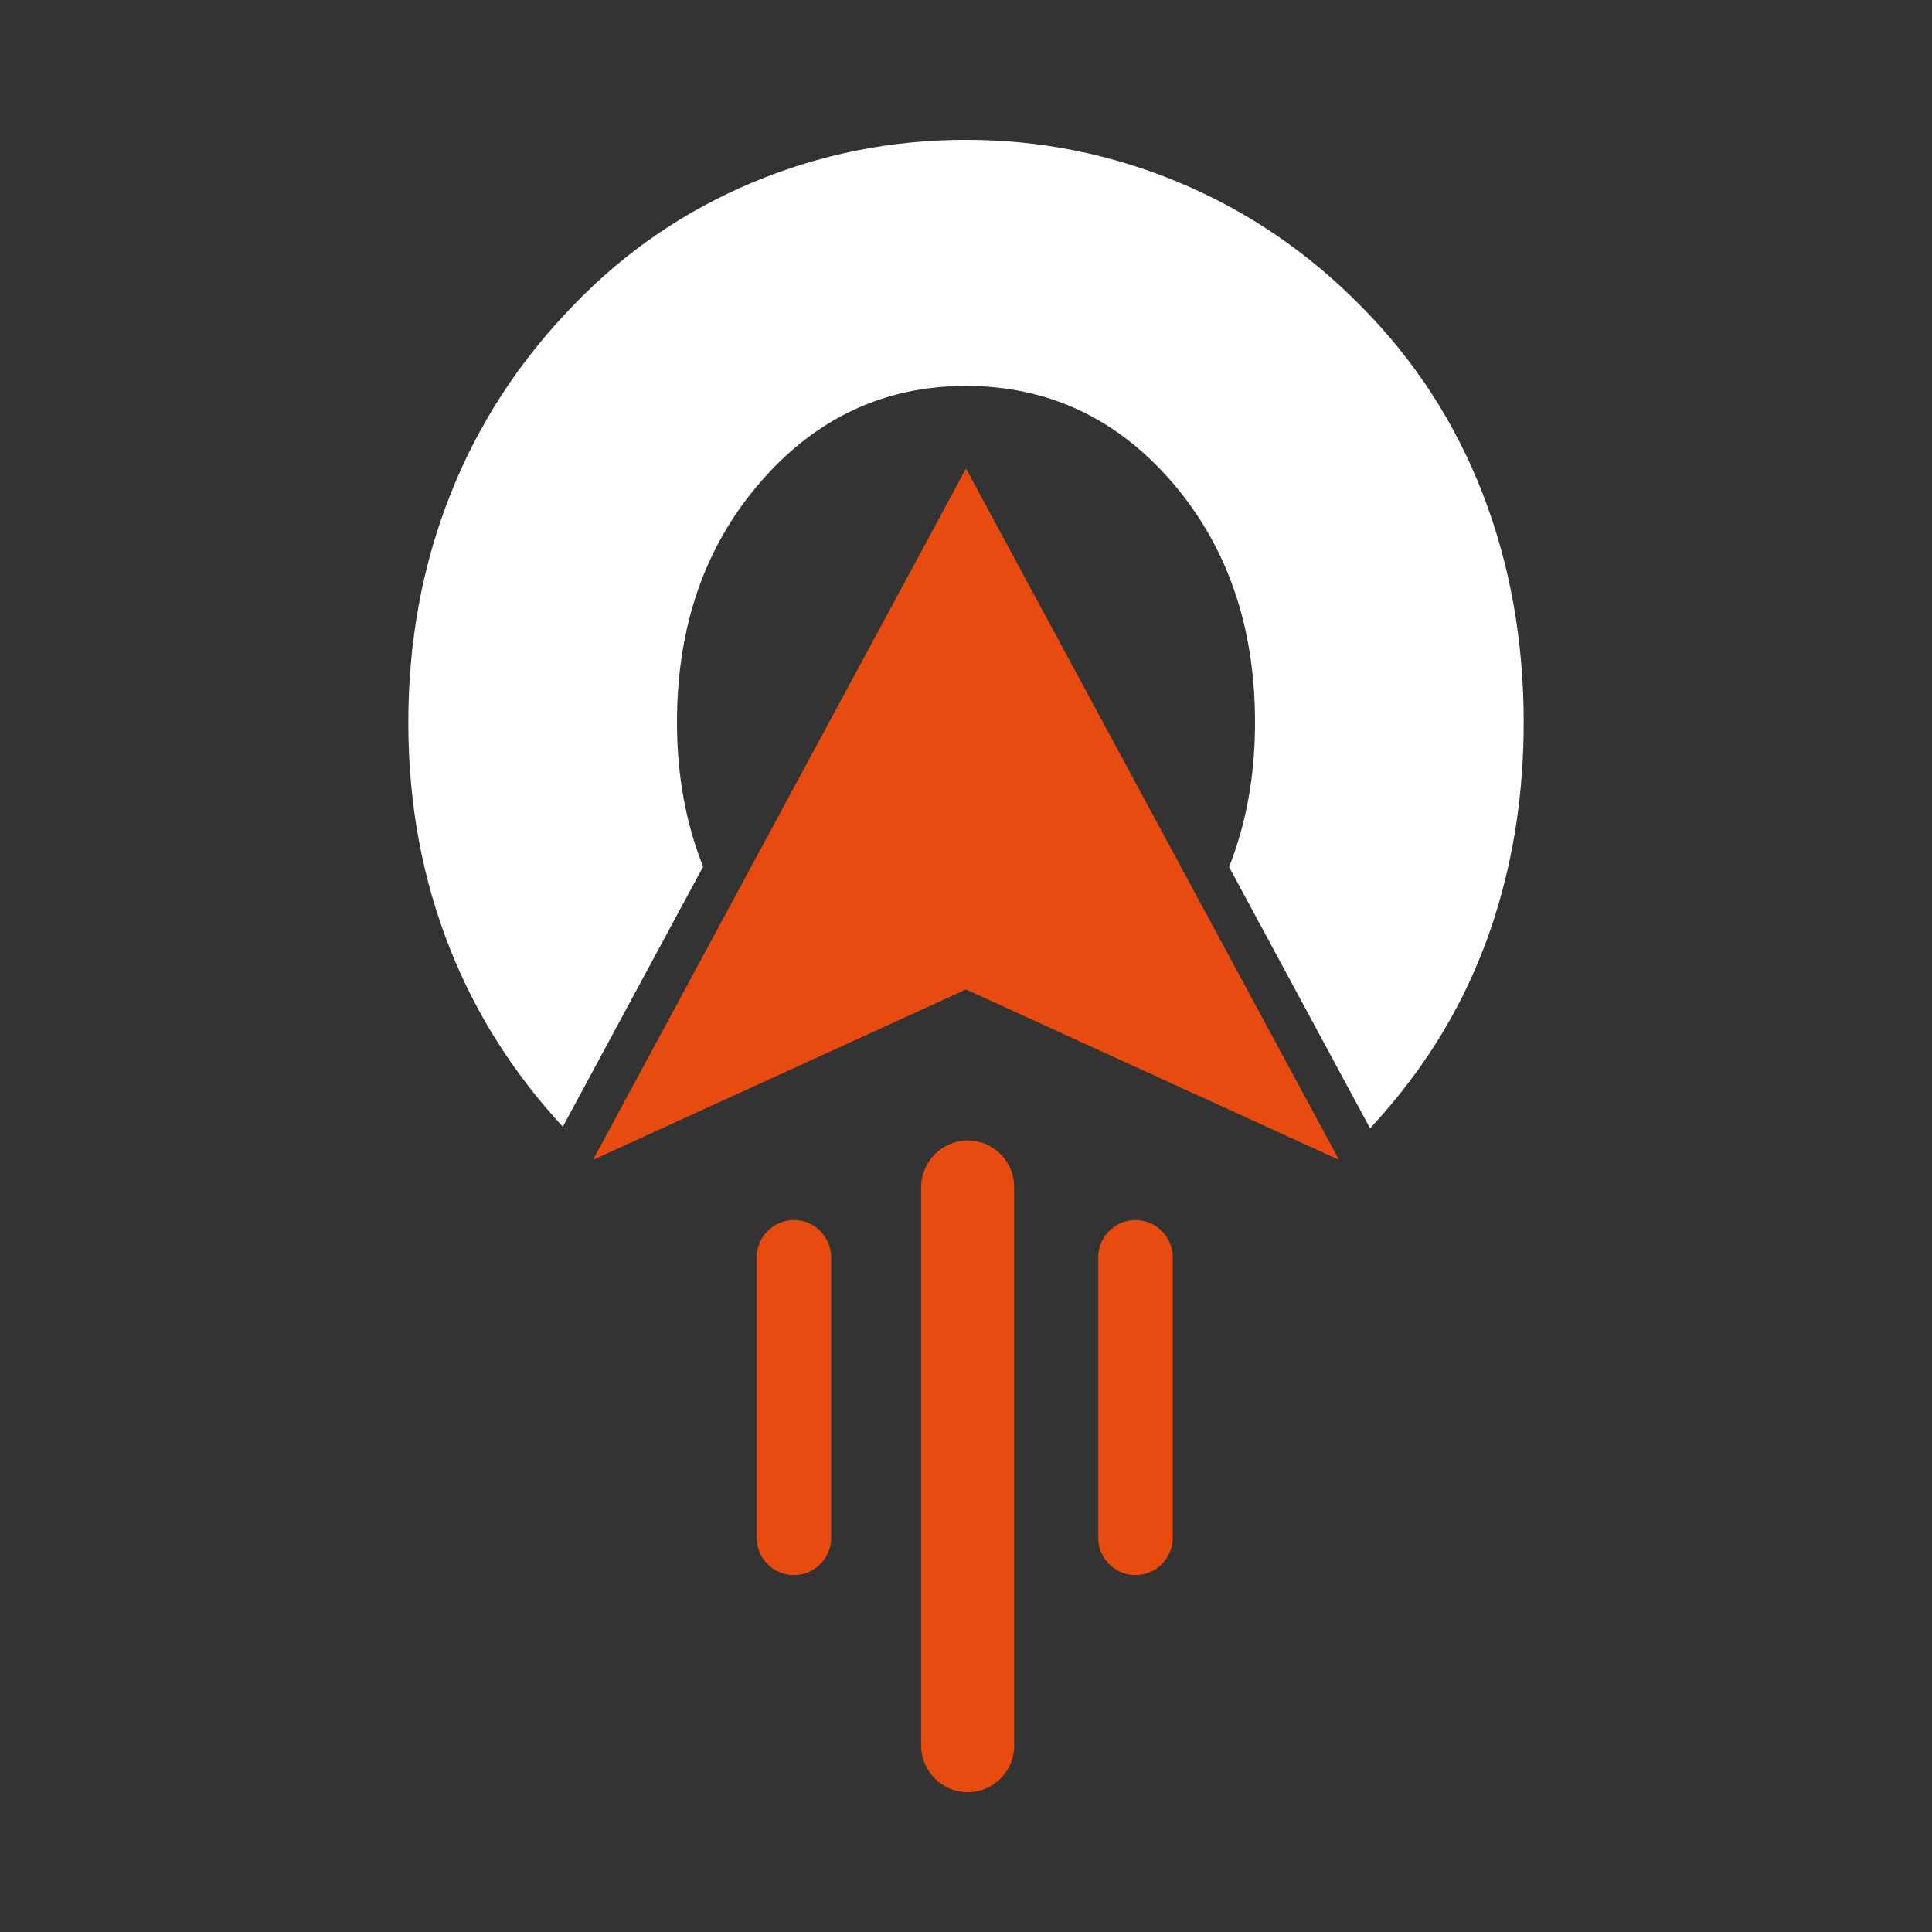 <svg xmlns="http://www.w3.org/2000/svg" id="Vrstva_1" viewBox="0 0 500 500"><rect x="0" y="0" width="500" height="500" fill="#333333" stroke="none"/><defs><style>      .cls-1 {        fill: #fff;      }      .cls-2 {        fill: #e84b0f;      }    </style></defs><polygon class="cls-2" points="250 121.32 153.54 300.1 250 256.03 346.46 300.1 250 121.32"></polygon><path class="cls-1" d="M386.91,236.97c4.95-15.62,7.42-32.29,7.42-50,0-21.22-3.55-40.98-10.64-59.28-7.1-18.29-17.55-34.4-31.35-48.34-13.67-13.93-29.33-24.61-46.97-32.03-17.65-7.42-36.1-11.13-55.37-11.13s-37.7,3.68-55.27,11.04c-17.58,7.36-33.01,17.94-46.29,31.74-14.06,14.45-24.71,30.83-31.93,49.12-7.23,18.3-10.84,37.92-10.84,58.89s3.61,40.53,10.84,58.69c6.73,16.92,16.47,32.21,29.14,45.92l36.31-67.3c-4.45-11.21-6.76-23.61-6.76-37.3,0-24.87,7.19-45.61,21.58-62.21,14.38-16.6,32.13-24.9,53.22-24.9s38.99,8.3,53.32,24.9c14.32,16.6,21.48,37.34,21.48,62.21,0,13.75-2.29,26.18-6.71,37.39l36.49,67.63c3.59-3.86,7.02-7.93,10.27-12.24,9.77-12.89,17.12-27.15,22.07-42.77Z"></path><path class="cls-2" d="M250.47,463.81c6.6,0,12-5.4,12-12v-144.65c0-6.6-5.4-12-12-12-6.65,0-12.09,5.44-12.09,12.09v144.48c0,6.65,5.44,12.09,12.09,12.09Z"></path><path class="cls-2" d="M293.86,407.64c-5.3,0-9.64-4.34-9.64-9.64v-72.61c0-5.3,4.34-9.64,9.64-9.64,5.3,0,9.64,4.34,9.64,9.64v72.61c0,5.3-4.34,9.64-9.64,9.64Z"></path><path class="cls-2" d="M205.47,407.64c5.3,0,9.64-4.34,9.64-9.64v-72.61c0-5.3-4.34-9.64-9.64-9.64-5.3,0-9.64,4.34-9.64,9.64v72.61c0,5.3,4.34,9.64,9.64,9.64Z"></path><polygon class="cls-2" points="250 121.32 153.54 300.1 250 256.03 346.46 300.1 250 121.32"></polygon></svg>